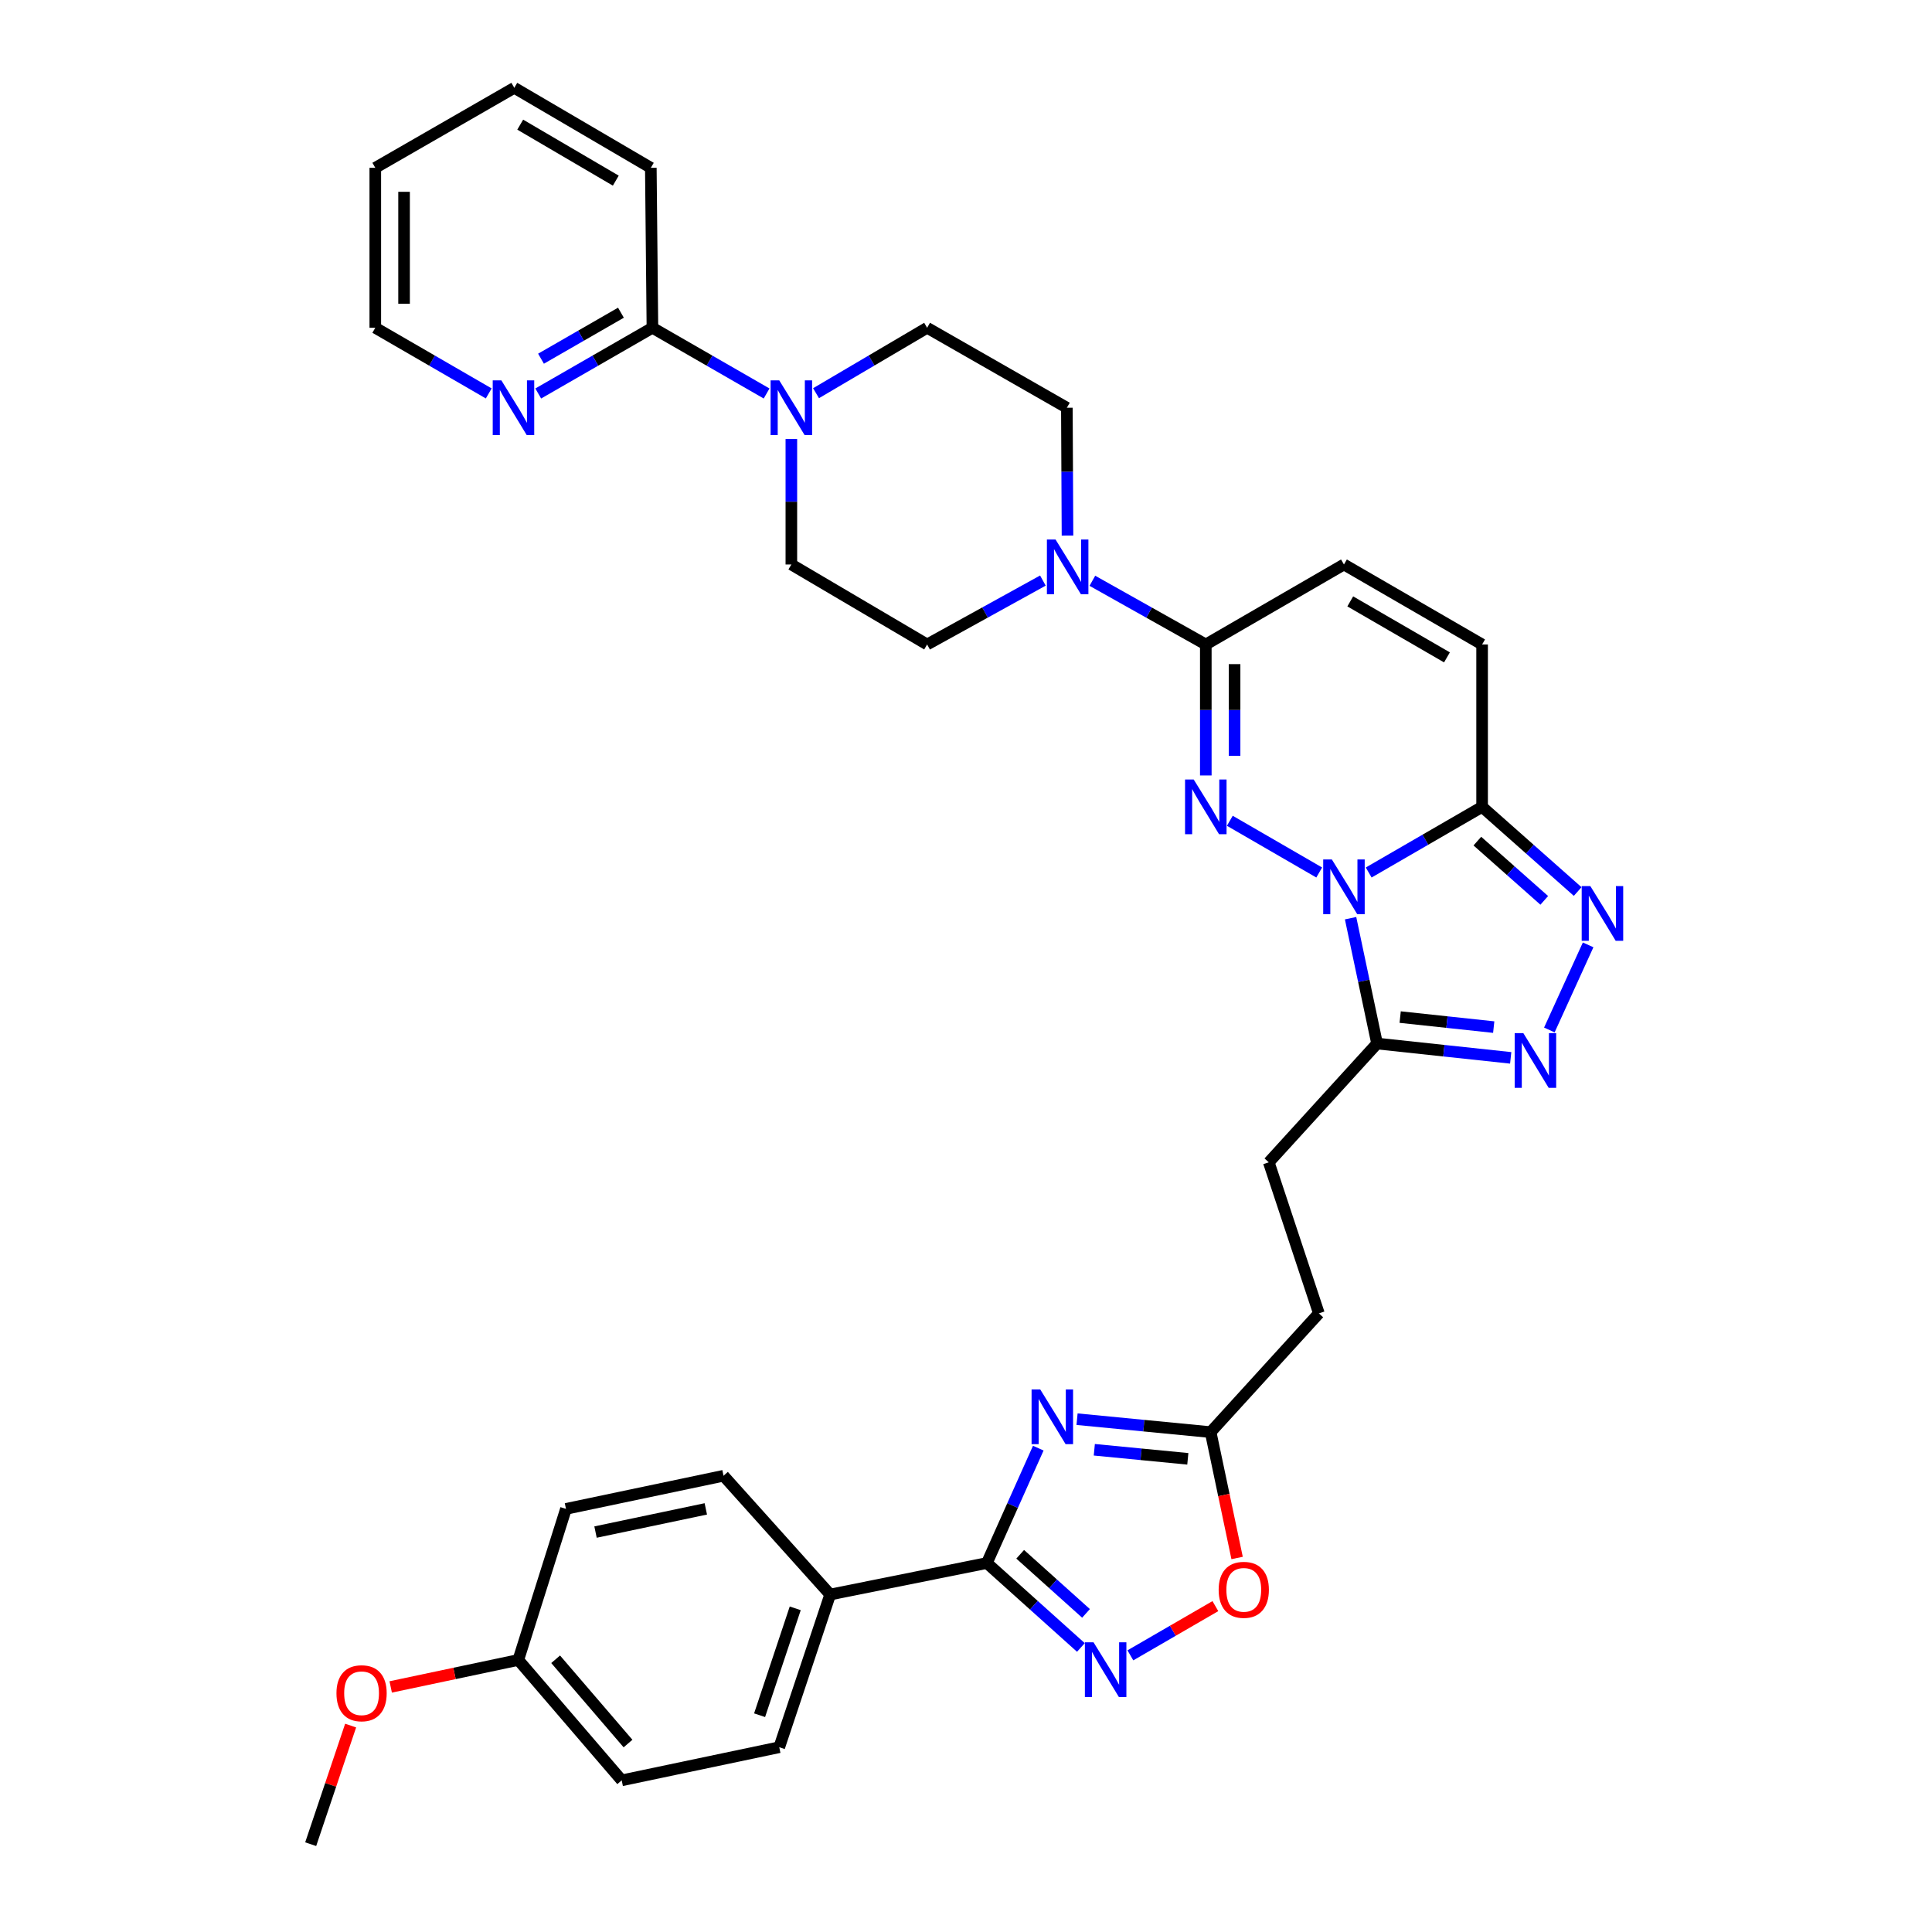 <?xml version='1.0' encoding='iso-8859-1'?>
<svg version='1.1' baseProfile='full'
              xmlns='http://www.w3.org/2000/svg'
                      xmlns:rdkit='http://www.rdkit.org/xml'
                      xmlns:xlink='http://www.w3.org/1999/xlink'
                  xml:space='preserve'
width='1000px' height='1000px' viewBox='0 0 1000 1000'>
<!-- END OF HEADER -->
<rect style='opacity:1.0;fill:#FFFFFF;stroke:none' width='1000' height='1000' x='0' y='0'> </rect>
<path class='bond-0' d='M 682.822,451.607 L 636.557,424.834' style='fill:none;fill-rule:evenodd;stroke:#0000FF;stroke-width:6px;stroke-linecap:butt;stroke-linejoin:miter;stroke-opacity:1' />
<path class='bond-1' d='M 708.433,451.607 L 737.784,434.623' style='fill:none;fill-rule:evenodd;stroke:#0000FF;stroke-width:6px;stroke-linecap:butt;stroke-linejoin:miter;stroke-opacity:1' />
<path class='bond-1' d='M 737.784,434.623 L 767.134,417.638' style='fill:none;fill-rule:evenodd;stroke:#000000;stroke-width:6px;stroke-linecap:butt;stroke-linejoin:miter;stroke-opacity:1' />
<path class='bond-3' d='M 699.057,475.25 L 705.91,507.694' style='fill:none;fill-rule:evenodd;stroke:#0000FF;stroke-width:6px;stroke-linecap:butt;stroke-linejoin:miter;stroke-opacity:1' />
<path class='bond-3' d='M 705.91,507.694 L 712.764,540.138' style='fill:none;fill-rule:evenodd;stroke:#000000;stroke-width:6px;stroke-linecap:butt;stroke-linejoin:miter;stroke-opacity:1' />
<path class='bond-4' d='M 624.122,401.377 L 624.122,367.478' style='fill:none;fill-rule:evenodd;stroke:#0000FF;stroke-width:6px;stroke-linecap:butt;stroke-linejoin:miter;stroke-opacity:1' />
<path class='bond-4' d='M 624.122,367.478 L 624.122,333.58' style='fill:none;fill-rule:evenodd;stroke:#000000;stroke-width:6px;stroke-linecap:butt;stroke-linejoin:miter;stroke-opacity:1' />
<path class='bond-4' d='M 639.016,391.207 L 639.016,367.478' style='fill:none;fill-rule:evenodd;stroke:#0000FF;stroke-width:6px;stroke-linecap:butt;stroke-linejoin:miter;stroke-opacity:1' />
<path class='bond-4' d='M 639.016,367.478 L 639.016,343.75' style='fill:none;fill-rule:evenodd;stroke:#000000;stroke-width:6px;stroke-linecap:butt;stroke-linejoin:miter;stroke-opacity:1' />
<path class='bond-5' d='M 767.134,417.638 L 791.868,439.547' style='fill:none;fill-rule:evenodd;stroke:#000000;stroke-width:6px;stroke-linecap:butt;stroke-linejoin:miter;stroke-opacity:1' />
<path class='bond-5' d='M 791.868,439.547 L 816.602,461.455' style='fill:none;fill-rule:evenodd;stroke:#0000FF;stroke-width:6px;stroke-linecap:butt;stroke-linejoin:miter;stroke-opacity:1' />
<path class='bond-5' d='M 764.679,435.36 L 781.993,450.696' style='fill:none;fill-rule:evenodd;stroke:#000000;stroke-width:6px;stroke-linecap:butt;stroke-linejoin:miter;stroke-opacity:1' />
<path class='bond-5' d='M 781.993,450.696 L 799.307,466.032' style='fill:none;fill-rule:evenodd;stroke:#0000FF;stroke-width:6px;stroke-linecap:butt;stroke-linejoin:miter;stroke-opacity:1' />
<path class='bond-12' d='M 767.134,417.638 L 767.134,333.58' style='fill:none;fill-rule:evenodd;stroke:#000000;stroke-width:6px;stroke-linecap:butt;stroke-linejoin:miter;stroke-opacity:1' />
<path class='bond-2' d='M 557.479,734.566 L 592.05,737.917' style='fill:none;fill-rule:evenodd;stroke:#0000FF;stroke-width:6px;stroke-linecap:butt;stroke-linejoin:miter;stroke-opacity:1' />
<path class='bond-2' d='M 592.05,737.917 L 626.621,741.269' style='fill:none;fill-rule:evenodd;stroke:#000000;stroke-width:6px;stroke-linecap:butt;stroke-linejoin:miter;stroke-opacity:1' />
<path class='bond-2' d='M 566.413,750.396 L 590.613,752.741' style='fill:none;fill-rule:evenodd;stroke:#0000FF;stroke-width:6px;stroke-linecap:butt;stroke-linejoin:miter;stroke-opacity:1' />
<path class='bond-2' d='M 590.613,752.741 L 614.812,755.087' style='fill:none;fill-rule:evenodd;stroke:#000000;stroke-width:6px;stroke-linecap:butt;stroke-linejoin:miter;stroke-opacity:1' />
<path class='bond-7' d='M 537.414,749.559 L 524.106,779.288' style='fill:none;fill-rule:evenodd;stroke:#0000FF;stroke-width:6px;stroke-linecap:butt;stroke-linejoin:miter;stroke-opacity:1' />
<path class='bond-7' d='M 524.106,779.288 L 510.798,809.018' style='fill:none;fill-rule:evenodd;stroke:#000000;stroke-width:6px;stroke-linecap:butt;stroke-linejoin:miter;stroke-opacity:1' />
<path class='bond-6' d='M 712.764,540.138 L 747.35,543.842' style='fill:none;fill-rule:evenodd;stroke:#000000;stroke-width:6px;stroke-linecap:butt;stroke-linejoin:miter;stroke-opacity:1' />
<path class='bond-6' d='M 747.35,543.842 L 781.936,547.546' style='fill:none;fill-rule:evenodd;stroke:#0000FF;stroke-width:6px;stroke-linecap:butt;stroke-linejoin:miter;stroke-opacity:1' />
<path class='bond-6' d='M 724.726,526.441 L 748.936,529.033' style='fill:none;fill-rule:evenodd;stroke:#000000;stroke-width:6px;stroke-linecap:butt;stroke-linejoin:miter;stroke-opacity:1' />
<path class='bond-6' d='M 748.936,529.033 L 773.146,531.626' style='fill:none;fill-rule:evenodd;stroke:#0000FF;stroke-width:6px;stroke-linecap:butt;stroke-linejoin:miter;stroke-opacity:1' />
<path class='bond-18' d='M 712.764,540.138 L 656.722,601.616' style='fill:none;fill-rule:evenodd;stroke:#000000;stroke-width:6px;stroke-linecap:butt;stroke-linejoin:miter;stroke-opacity:1' />
<path class='bond-9' d='M 624.122,333.58 L 594.764,317.094' style='fill:none;fill-rule:evenodd;stroke:#000000;stroke-width:6px;stroke-linecap:butt;stroke-linejoin:miter;stroke-opacity:1' />
<path class='bond-9' d='M 594.764,317.094 L 565.406,300.608' style='fill:none;fill-rule:evenodd;stroke:#0000FF;stroke-width:6px;stroke-linecap:butt;stroke-linejoin:miter;stroke-opacity:1' />
<path class='bond-36' d='M 624.122,333.58 L 695.628,292.176' style='fill:none;fill-rule:evenodd;stroke:#000000;stroke-width:6px;stroke-linecap:butt;stroke-linejoin:miter;stroke-opacity:1' />
<path class='bond-35' d='M 822.016,489.062 L 801.94,533.113' style='fill:none;fill-rule:evenodd;stroke:#0000FF;stroke-width:6px;stroke-linecap:butt;stroke-linejoin:miter;stroke-opacity:1' />
<path class='bond-16' d='M 510.798,809.018 L 429.694,825.327' style='fill:none;fill-rule:evenodd;stroke:#000000;stroke-width:6px;stroke-linecap:butt;stroke-linejoin:miter;stroke-opacity:1' />
<path class='bond-38' d='M 510.798,809.018 L 535.134,830.871' style='fill:none;fill-rule:evenodd;stroke:#000000;stroke-width:6px;stroke-linecap:butt;stroke-linejoin:miter;stroke-opacity:1' />
<path class='bond-38' d='M 535.134,830.871 L 559.47,852.725' style='fill:none;fill-rule:evenodd;stroke:#0000FF;stroke-width:6px;stroke-linecap:butt;stroke-linejoin:miter;stroke-opacity:1' />
<path class='bond-38' d='M 528.05,804.493 L 545.085,819.79' style='fill:none;fill-rule:evenodd;stroke:#000000;stroke-width:6px;stroke-linecap:butt;stroke-linejoin:miter;stroke-opacity:1' />
<path class='bond-38' d='M 545.085,819.79 L 562.12,835.087' style='fill:none;fill-rule:evenodd;stroke:#0000FF;stroke-width:6px;stroke-linecap:butt;stroke-linejoin:miter;stroke-opacity:1' />
<path class='bond-8' d='M 585.081,856.807 L 607.079,844.065' style='fill:none;fill-rule:evenodd;stroke:#0000FF;stroke-width:6px;stroke-linecap:butt;stroke-linejoin:miter;stroke-opacity:1' />
<path class='bond-8' d='M 607.079,844.065 L 629.078,831.323' style='fill:none;fill-rule:evenodd;stroke:#FF0000;stroke-width:6px;stroke-linecap:butt;stroke-linejoin:miter;stroke-opacity:1' />
<path class='bond-19' d='M 552.536,277.206 L 552.373,244.126' style='fill:none;fill-rule:evenodd;stroke:#0000FF;stroke-width:6px;stroke-linecap:butt;stroke-linejoin:miter;stroke-opacity:1' />
<path class='bond-19' d='M 552.373,244.126 L 552.21,211.047' style='fill:none;fill-rule:evenodd;stroke:#000000;stroke-width:6px;stroke-linecap:butt;stroke-linejoin:miter;stroke-opacity:1' />
<path class='bond-20' d='M 539.799,300.501 L 509.838,317.041' style='fill:none;fill-rule:evenodd;stroke:#0000FF;stroke-width:6px;stroke-linecap:butt;stroke-linejoin:miter;stroke-opacity:1' />
<path class='bond-20' d='M 509.838,317.041 L 479.877,333.58' style='fill:none;fill-rule:evenodd;stroke:#000000;stroke-width:6px;stroke-linecap:butt;stroke-linejoin:miter;stroke-opacity:1' />
<path class='bond-10' d='M 409.604,227.235 L 409.604,259.706' style='fill:none;fill-rule:evenodd;stroke:#0000FF;stroke-width:6px;stroke-linecap:butt;stroke-linejoin:miter;stroke-opacity:1' />
<path class='bond-10' d='M 409.604,259.706 L 409.604,292.176' style='fill:none;fill-rule:evenodd;stroke:#000000;stroke-width:6px;stroke-linecap:butt;stroke-linejoin:miter;stroke-opacity:1' />
<path class='bond-15' d='M 396.79,203.672 L 367.241,186.666' style='fill:none;fill-rule:evenodd;stroke:#0000FF;stroke-width:6px;stroke-linecap:butt;stroke-linejoin:miter;stroke-opacity:1' />
<path class='bond-15' d='M 367.241,186.666 L 337.692,169.659' style='fill:none;fill-rule:evenodd;stroke:#000000;stroke-width:6px;stroke-linecap:butt;stroke-linejoin:miter;stroke-opacity:1' />
<path class='bond-37' d='M 422.383,203.521 L 451.13,186.59' style='fill:none;fill-rule:evenodd;stroke:#0000FF;stroke-width:6px;stroke-linecap:butt;stroke-linejoin:miter;stroke-opacity:1' />
<path class='bond-37' d='M 451.13,186.59 L 479.877,169.659' style='fill:none;fill-rule:evenodd;stroke:#000000;stroke-width:6px;stroke-linecap:butt;stroke-linejoin:miter;stroke-opacity:1' />
<path class='bond-11' d='M 626.621,741.269 L 682.646,679.799' style='fill:none;fill-rule:evenodd;stroke:#000000;stroke-width:6px;stroke-linecap:butt;stroke-linejoin:miter;stroke-opacity:1' />
<path class='bond-14' d='M 626.621,741.269 L 633.472,773.838' style='fill:none;fill-rule:evenodd;stroke:#000000;stroke-width:6px;stroke-linecap:butt;stroke-linejoin:miter;stroke-opacity:1' />
<path class='bond-14' d='M 633.472,773.838 L 640.323,806.408' style='fill:none;fill-rule:evenodd;stroke:#FF0000;stroke-width:6px;stroke-linecap:butt;stroke-linejoin:miter;stroke-opacity:1' />
<path class='bond-13' d='M 767.134,333.58 L 695.628,292.176' style='fill:none;fill-rule:evenodd;stroke:#000000;stroke-width:6px;stroke-linecap:butt;stroke-linejoin:miter;stroke-opacity:1' />
<path class='bond-13' d='M 748.945,340.258 L 698.891,311.275' style='fill:none;fill-rule:evenodd;stroke:#000000;stroke-width:6px;stroke-linecap:butt;stroke-linejoin:miter;stroke-opacity:1' />
<path class='bond-17' d='M 337.692,169.659 L 308.14,186.666' style='fill:none;fill-rule:evenodd;stroke:#000000;stroke-width:6px;stroke-linecap:butt;stroke-linejoin:miter;stroke-opacity:1' />
<path class='bond-17' d='M 308.14,186.666 L 278.587,203.673' style='fill:none;fill-rule:evenodd;stroke:#0000FF;stroke-width:6px;stroke-linecap:butt;stroke-linejoin:miter;stroke-opacity:1' />
<path class='bond-17' d='M 321.398,161.852 L 300.711,173.757' style='fill:none;fill-rule:evenodd;stroke:#000000;stroke-width:6px;stroke-linecap:butt;stroke-linejoin:miter;stroke-opacity:1' />
<path class='bond-17' d='M 300.711,173.757 L 280.024,185.662' style='fill:none;fill-rule:evenodd;stroke:#0000FF;stroke-width:6px;stroke-linecap:butt;stroke-linejoin:miter;stroke-opacity:1' />
<path class='bond-30' d='M 337.692,169.659 L 336.865,86.859' style='fill:none;fill-rule:evenodd;stroke:#000000;stroke-width:6px;stroke-linecap:butt;stroke-linejoin:miter;stroke-opacity:1' />
<path class='bond-23' d='M 429.694,825.327 L 403.34,904.362' style='fill:none;fill-rule:evenodd;stroke:#000000;stroke-width:6px;stroke-linecap:butt;stroke-linejoin:miter;stroke-opacity:1' />
<path class='bond-23' d='M 411.612,832.471 L 393.164,887.796' style='fill:none;fill-rule:evenodd;stroke:#000000;stroke-width:6px;stroke-linecap:butt;stroke-linejoin:miter;stroke-opacity:1' />
<path class='bond-24' d='M 429.694,825.327 L 374.496,763.849' style='fill:none;fill-rule:evenodd;stroke:#000000;stroke-width:6px;stroke-linecap:butt;stroke-linejoin:miter;stroke-opacity:1' />
<path class='bond-31' d='M 252.967,203.637 L 223.609,186.648' style='fill:none;fill-rule:evenodd;stroke:#0000FF;stroke-width:6px;stroke-linecap:butt;stroke-linejoin:miter;stroke-opacity:1' />
<path class='bond-31' d='M 223.609,186.648 L 194.25,169.659' style='fill:none;fill-rule:evenodd;stroke:#000000;stroke-width:6px;stroke-linecap:butt;stroke-linejoin:miter;stroke-opacity:1' />
<path class='bond-25' d='M 656.722,601.616 L 682.646,679.799' style='fill:none;fill-rule:evenodd;stroke:#000000;stroke-width:6px;stroke-linecap:butt;stroke-linejoin:miter;stroke-opacity:1' />
<path class='bond-22' d='M 552.21,211.047 L 479.877,169.659' style='fill:none;fill-rule:evenodd;stroke:#000000;stroke-width:6px;stroke-linecap:butt;stroke-linejoin:miter;stroke-opacity:1' />
<path class='bond-21' d='M 479.877,333.58 L 409.604,292.176' style='fill:none;fill-rule:evenodd;stroke:#000000;stroke-width:6px;stroke-linecap:butt;stroke-linejoin:miter;stroke-opacity:1' />
<path class='bond-28' d='M 403.34,904.362 L 321.789,921.506' style='fill:none;fill-rule:evenodd;stroke:#000000;stroke-width:6px;stroke-linecap:butt;stroke-linejoin:miter;stroke-opacity:1' />
<path class='bond-27' d='M 374.496,763.849 L 292.945,780.993' style='fill:none;fill-rule:evenodd;stroke:#000000;stroke-width:6px;stroke-linecap:butt;stroke-linejoin:miter;stroke-opacity:1' />
<path class='bond-27' d='M 365.328,780.996 L 308.242,792.997' style='fill:none;fill-rule:evenodd;stroke:#000000;stroke-width:6px;stroke-linecap:butt;stroke-linejoin:miter;stroke-opacity:1' />
<path class='bond-26' d='M 268.272,859.193 L 292.945,780.993' style='fill:none;fill-rule:evenodd;stroke:#000000;stroke-width:6px;stroke-linecap:butt;stroke-linejoin:miter;stroke-opacity:1' />
<path class='bond-29' d='M 268.272,859.193 L 235.248,866.172' style='fill:none;fill-rule:evenodd;stroke:#000000;stroke-width:6px;stroke-linecap:butt;stroke-linejoin:miter;stroke-opacity:1' />
<path class='bond-29' d='M 235.248,866.172 L 202.224,873.152' style='fill:none;fill-rule:evenodd;stroke:#FF0000;stroke-width:6px;stroke-linecap:butt;stroke-linejoin:miter;stroke-opacity:1' />
<path class='bond-39' d='M 268.272,859.193 L 321.789,921.506' style='fill:none;fill-rule:evenodd;stroke:#000000;stroke-width:6px;stroke-linecap:butt;stroke-linejoin:miter;stroke-opacity:1' />
<path class='bond-39' d='M 287.598,858.836 L 325.06,902.456' style='fill:none;fill-rule:evenodd;stroke:#000000;stroke-width:6px;stroke-linecap:butt;stroke-linejoin:miter;stroke-opacity:1' />
<path class='bond-32' d='M 181.486,893.16 L 171.15,923.853' style='fill:none;fill-rule:evenodd;stroke:#FF0000;stroke-width:6px;stroke-linecap:butt;stroke-linejoin:miter;stroke-opacity:1' />
<path class='bond-32' d='M 171.15,923.853 L 160.814,954.545' style='fill:none;fill-rule:evenodd;stroke:#000000;stroke-width:6px;stroke-linecap:butt;stroke-linejoin:miter;stroke-opacity:1' />
<path class='bond-33' d='M 336.865,86.859 L 266.195,45.455' style='fill:none;fill-rule:evenodd;stroke:#000000;stroke-width:6px;stroke-linecap:butt;stroke-linejoin:miter;stroke-opacity:1' />
<path class='bond-33' d='M 318.736,93.499 L 269.266,64.516' style='fill:none;fill-rule:evenodd;stroke:#000000;stroke-width:6px;stroke-linecap:butt;stroke-linejoin:miter;stroke-opacity:1' />
<path class='bond-40' d='M 194.25,169.659 L 194.25,86.859' style='fill:none;fill-rule:evenodd;stroke:#000000;stroke-width:6px;stroke-linecap:butt;stroke-linejoin:miter;stroke-opacity:1' />
<path class='bond-40' d='M 209.144,157.239 L 209.144,99.279' style='fill:none;fill-rule:evenodd;stroke:#000000;stroke-width:6px;stroke-linecap:butt;stroke-linejoin:miter;stroke-opacity:1' />
<path class='bond-34' d='M 266.195,45.455 L 194.25,86.859' style='fill:none;fill-rule:evenodd;stroke:#000000;stroke-width:6px;stroke-linecap:butt;stroke-linejoin:miter;stroke-opacity:1' />
<path  class='atom-0' d='M 689.368 444.858
L 698.648 459.858
Q 699.568 461.338, 701.048 464.018
Q 702.528 466.698, 702.608 466.858
L 702.608 444.858
L 706.368 444.858
L 706.368 473.178
L 702.488 473.178
L 692.528 456.778
Q 691.368 454.858, 690.128 452.658
Q 688.928 450.458, 688.568 449.778
L 688.568 473.178
L 684.888 473.178
L 684.888 444.858
L 689.368 444.858
' fill='#0000FF'/>
<path  class='atom-1' d='M 617.862 403.478
L 627.142 418.478
Q 628.062 419.958, 629.542 422.638
Q 631.022 425.318, 631.102 425.478
L 631.102 403.478
L 634.862 403.478
L 634.862 431.798
L 630.982 431.798
L 621.022 415.398
Q 619.862 413.478, 618.622 411.278
Q 617.422 409.078, 617.062 408.398
L 617.062 431.798
L 613.382 431.798
L 613.382 403.478
L 617.862 403.478
' fill='#0000FF'/>
<path  class='atom-3' d='M 538.421 719.165
L 547.701 734.165
Q 548.621 735.645, 550.101 738.325
Q 551.581 741.005, 551.661 741.165
L 551.661 719.165
L 555.421 719.165
L 555.421 747.485
L 551.541 747.485
L 541.581 731.085
Q 540.421 729.165, 539.181 726.965
Q 537.981 724.765, 537.621 724.085
L 537.621 747.485
L 533.941 747.485
L 533.941 719.165
L 538.421 719.165
' fill='#0000FF'/>
<path  class='atom-6' d='M 823.162 458.651
L 832.442 473.651
Q 833.362 475.131, 834.842 477.811
Q 836.322 480.491, 836.402 480.651
L 836.402 458.651
L 840.162 458.651
L 840.162 486.971
L 836.282 486.971
L 826.322 470.571
Q 825.162 468.651, 823.922 466.451
Q 822.722 464.251, 822.362 463.571
L 822.362 486.971
L 818.682 486.971
L 818.682 458.651
L 823.162 458.651
' fill='#0000FF'/>
<path  class='atom-7' d='M 788.477 534.757
L 797.757 549.757
Q 798.677 551.237, 800.157 553.917
Q 801.637 556.597, 801.717 556.757
L 801.717 534.757
L 805.477 534.757
L 805.477 563.077
L 801.597 563.077
L 791.637 546.677
Q 790.477 544.757, 789.237 542.557
Q 788.037 540.357, 787.677 539.677
L 787.677 563.077
L 783.997 563.077
L 783.997 534.757
L 788.477 534.757
' fill='#0000FF'/>
<path  class='atom-9' d='M 566.015 850.064
L 575.295 865.064
Q 576.215 866.544, 577.695 869.224
Q 579.175 871.904, 579.255 872.064
L 579.255 850.064
L 583.015 850.064
L 583.015 878.384
L 579.135 878.384
L 569.175 861.984
Q 568.015 860.064, 566.775 857.864
Q 565.575 855.664, 565.215 854.984
L 565.215 878.384
L 561.535 878.384
L 561.535 850.064
L 566.015 850.064
' fill='#0000FF'/>
<path  class='atom-10' d='M 546.356 279.265
L 555.636 294.265
Q 556.556 295.745, 558.036 298.425
Q 559.516 301.105, 559.596 301.265
L 559.596 279.265
L 563.356 279.265
L 563.356 307.585
L 559.476 307.585
L 549.516 291.185
Q 548.356 289.265, 547.116 287.065
Q 545.916 284.865, 545.556 284.185
L 545.556 307.585
L 541.876 307.585
L 541.876 279.265
L 546.356 279.265
' fill='#0000FF'/>
<path  class='atom-11' d='M 403.344 196.887
L 412.624 211.887
Q 413.544 213.367, 415.024 216.047
Q 416.504 218.727, 416.584 218.887
L 416.584 196.887
L 420.344 196.887
L 420.344 225.207
L 416.464 225.207
L 406.504 208.807
Q 405.344 206.887, 404.104 204.687
Q 402.904 202.487, 402.544 201.807
L 402.544 225.207
L 398.864 225.207
L 398.864 196.887
L 403.344 196.887
' fill='#0000FF'/>
<path  class='atom-15' d='M 630.773 822.891
Q 630.773 816.091, 634.133 812.291
Q 637.493 808.491, 643.773 808.491
Q 650.053 808.491, 653.413 812.291
Q 656.773 816.091, 656.773 822.891
Q 656.773 829.771, 653.373 833.691
Q 649.973 837.571, 643.773 837.571
Q 637.533 837.571, 634.133 833.691
Q 630.773 829.811, 630.773 822.891
M 643.773 834.371
Q 648.093 834.371, 650.413 831.491
Q 652.773 828.571, 652.773 822.891
Q 652.773 817.331, 650.413 814.531
Q 648.093 811.691, 643.773 811.691
Q 639.453 811.691, 637.093 814.491
Q 634.773 817.291, 634.773 822.891
Q 634.773 828.611, 637.093 831.491
Q 639.453 834.371, 643.773 834.371
' fill='#FF0000'/>
<path  class='atom-18' d='M 259.513 196.887
L 268.793 211.887
Q 269.713 213.367, 271.193 216.047
Q 272.673 218.727, 272.753 218.887
L 272.753 196.887
L 276.513 196.887
L 276.513 225.207
L 272.633 225.207
L 262.673 208.807
Q 261.513 206.887, 260.273 204.687
Q 259.073 202.487, 258.713 201.807
L 258.713 225.207
L 255.033 225.207
L 255.033 196.887
L 259.513 196.887
' fill='#0000FF'/>
<path  class='atom-30' d='M 174.151 876.417
Q 174.151 869.617, 177.511 865.817
Q 180.871 862.017, 187.151 862.017
Q 193.431 862.017, 196.791 865.817
Q 200.151 869.617, 200.151 876.417
Q 200.151 883.297, 196.751 887.217
Q 193.351 891.097, 187.151 891.097
Q 180.911 891.097, 177.511 887.217
Q 174.151 883.337, 174.151 876.417
M 187.151 887.897
Q 191.471 887.897, 193.791 885.017
Q 196.151 882.097, 196.151 876.417
Q 196.151 870.857, 193.791 868.057
Q 191.471 865.217, 187.151 865.217
Q 182.831 865.217, 180.471 868.017
Q 178.151 870.817, 178.151 876.417
Q 178.151 882.137, 180.471 885.017
Q 182.831 887.897, 187.151 887.897
' fill='#FF0000'/>
</svg>
